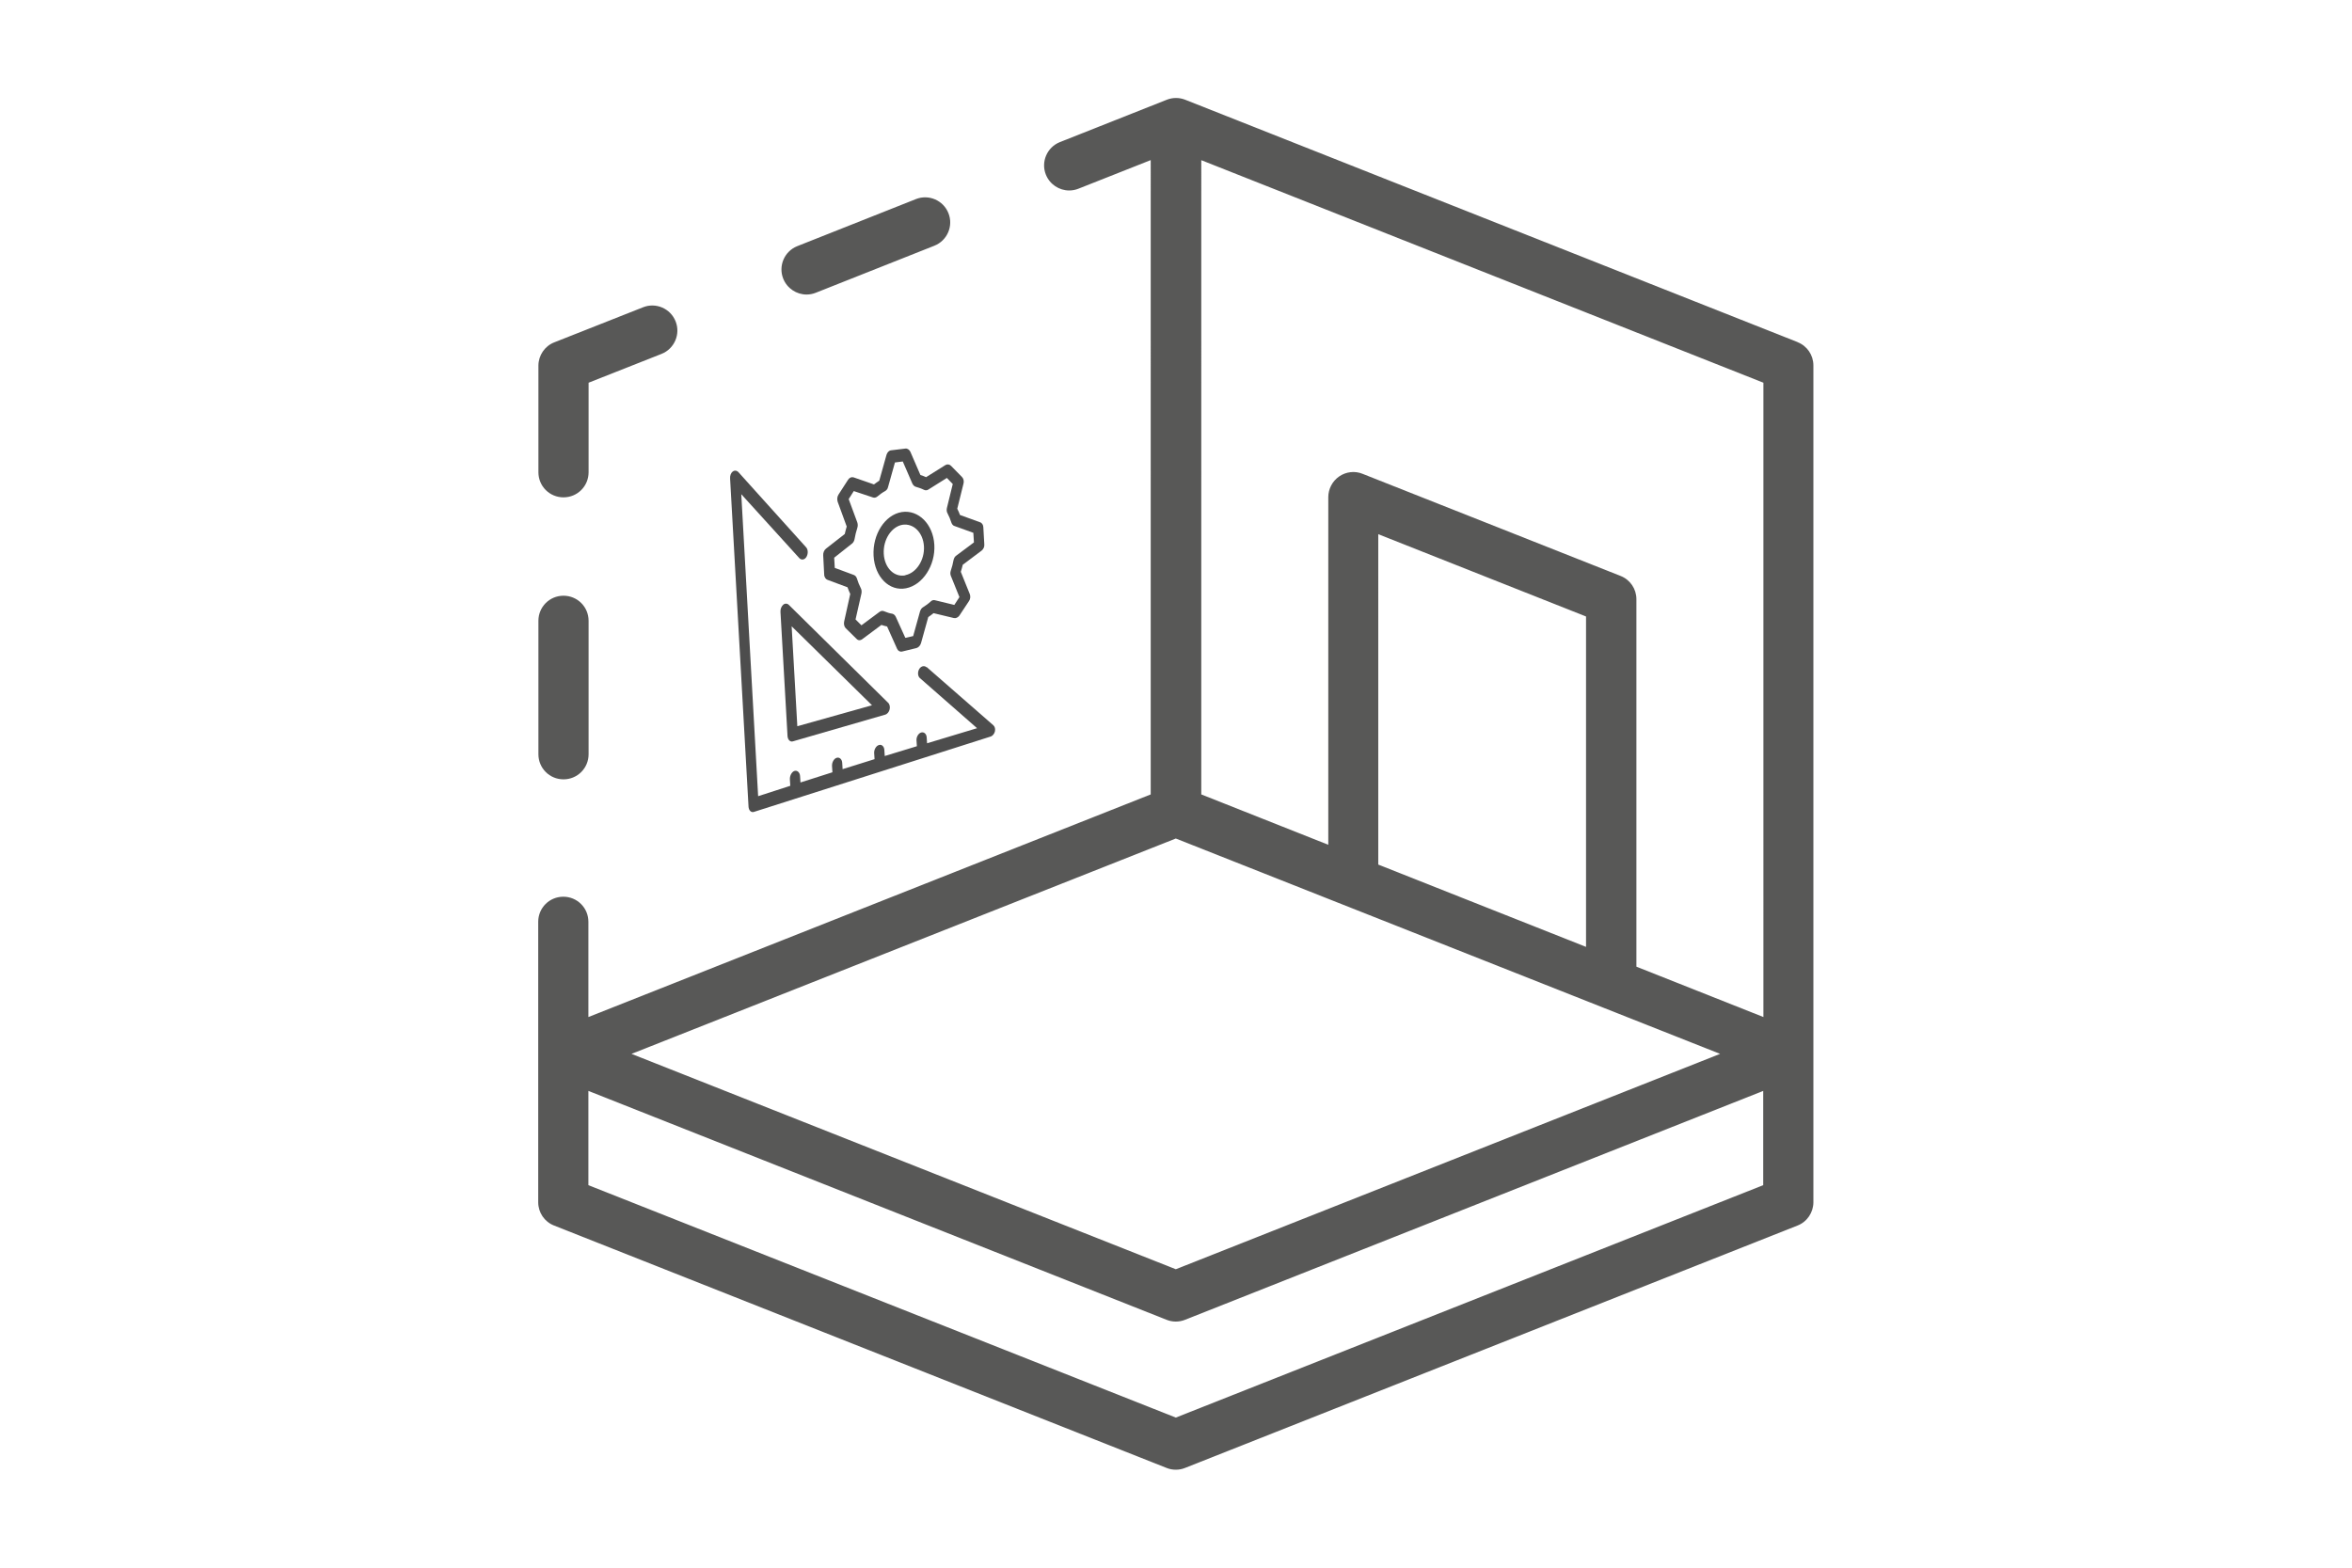 <?xml version="1.0" encoding="UTF-8"?><svg id="a" xmlns="http://www.w3.org/2000/svg" viewBox="0 0 120 80"><defs><style>.b{fill:#585857;}.c{fill:#4d4d4d;}</style></defs><g><path class="b" d="M28.75,25.38c.71,0,1.28-.57,1.28-1.28v-4.57l3.72-1.47c.66-.26,.98-1.01,.72-1.66-.26-.66-1.01-.98-1.66-.72l-4.53,1.79c-.49,.19-.81,.67-.81,1.19v5.44c0,.71,.57,1.28,1.28,1.28Z"/><path class="b" d="M41.15,15.03c.16,0,.32-.03,.47-.09l6.05-2.4c.66-.26,.98-1.01,.72-1.66-.26-.66-1.01-.98-1.66-.72l-6.05,2.4c-.66,.26-.98,1.01-.72,1.66,.2,.5,.68,.81,1.19,.81Z"/><path class="b" d="M91.72,17.46L60.47,5.09c-.3-.12-.64-.12-.94,0h0l-5.45,2.16c-.66,.26-.98,1.01-.72,1.66,.2,.5,.68,.81,1.19,.81,.16,0,.32-.03,.47-.09l3.69-1.46V40.54l-28.69,11.36v-4.86c0-.71-.57-1.28-1.28-1.28s-1.28,.57-1.28,1.28v14.31c0,.53,.32,1,.81,1.19l31.25,12.37c.15,.06,.31,.09,.47,.09s.32-.03,.47-.09l31.25-12.37c.49-.19,.81-.67,.81-1.19V18.65c0-.53-.32-1-.81-1.19Zm-30.44-9.29l28.69,11.36V51.9l-6.48-2.57V30.58c0-.53-.32-1-.81-1.19l-13.16-5.21c-.39-.16-.84-.11-1.19,.13-.35,.24-.56,.64-.56,1.06v17.74l-6.48-2.57V8.17Zm9.04,35.95V27.26l10.6,4.2v16.86l-10.6-4.2Zm-10.33-1.33l27.77,10.99-27.77,10.99-27.77-10.99,27.77-10.99Zm0,29.55l-29.97-11.86v-4.81l29.5,11.68c.15,.06,.31,.09,.47,.09s.32-.03,.47-.09l29.5-11.68v4.81l-29.97,11.86Z"/><path class="b" d="M28.75,39.77c.71,0,1.28-.57,1.28-1.28v-6.81c0-.71-.57-1.28-1.28-1.28s-1.28,.57-1.28,1.28v6.81c0,.71,.57,1.28,1.28,1.28Z"/></g><g><path class="c" d="M50,26.65l-1.02-.37c-.04-.11-.09-.22-.14-.32l.32-1.29c.03-.12,0-.25-.08-.33l-.56-.57c-.08-.08-.19-.09-.28-.04l-.99,.62c-.09-.04-.19-.08-.29-.11l-.51-1.18c-.05-.11-.15-.18-.25-.17l-.74,.09c-.1,.01-.19,.1-.23,.23l-.37,1.32c-.09,.06-.18,.12-.27,.19l-1.04-.36c-.1-.03-.21,.01-.28,.12l-.49,.76c-.07,.11-.08,.25-.04,.37l.46,1.26c-.04,.13-.07,.25-.1,.38l-.96,.75c-.09,.07-.15,.21-.14,.34l.05,.97c0,.14,.08,.25,.17,.28l1.02,.38c.04,.12,.09,.23,.14,.34l-.31,1.4c-.03,.13,0,.27,.08,.35l.56,.55c.08,.08,.19,.08,.28,.01l.98-.73c.09,.03,.19,.06,.29,.08l.51,1.14c.05,.11,.15,.16,.25,.14l.74-.18c.1-.03,.19-.12,.23-.25l.37-1.33c.09-.06,.18-.13,.27-.2l1.04,.25c.1,.02,.21-.03,.28-.13l.49-.74c.07-.1,.08-.24,.04-.35l-.46-1.14c.04-.12,.07-.24,.1-.36l.96-.72c.09-.07,.15-.19,.14-.31l-.05-.88c0-.12-.07-.23-.17-.26Zm-.31,1.03l-.91,.68c-.07,.05-.11,.13-.13,.22-.03,.18-.08,.36-.14,.54-.03,.09-.03,.18,0,.26l.44,1.09-.26,.4-.99-.24c-.07-.02-.15,0-.21,.06-.13,.12-.27,.22-.4,.3-.07,.04-.12,.12-.15,.21l-.35,1.26-.4,.09-.49-1.08c-.04-.08-.1-.13-.17-.15-.14-.02-.29-.07-.43-.13-.07-.03-.15-.02-.22,.03l-.93,.69-.3-.3,.3-1.32c.02-.1,.01-.2-.03-.27-.08-.16-.15-.33-.2-.5-.03-.09-.08-.15-.16-.18l-.97-.36-.03-.52,.91-.72c.07-.05,.11-.14,.13-.23,.03-.19,.08-.38,.14-.57,.03-.09,.03-.19,0-.28l-.44-1.19,.26-.41,.99,.33c.07,.02,.15,0,.21-.05,.13-.11,.27-.21,.4-.28,.07-.04,.13-.11,.15-.21l.35-1.25,.4-.05,.49,1.13c.04,.08,.1,.14,.17,.16,.14,.04,.29,.09,.43,.16,.07,.03,.15,.03,.22-.02l.94-.59,.3,.31-.3,1.23c-.02,.09-.01,.19,.03,.26,.08,.15,.15,.32,.2,.48,.03,.08,.08,.15,.15,.17l.97,.35,.03,.48Z"/><path class="c" d="M46.01,26.13c-.86,.14-1.5,1.14-1.44,2.23,.06,1.09,.81,1.83,1.66,1.66,.85-.17,1.5-1.17,1.44-2.22-.06-1.05-.81-1.8-1.66-1.67Zm.18,3.23c-.57,.11-1.06-.38-1.1-1.1-.04-.72,.39-1.38,.95-1.48,.57-.09,1.06,.4,1.1,1.1,.04,.7-.39,1.36-.95,1.47Z"/><path class="c" d="M39.96,30.86c-.09,.08-.15,.22-.14,.36l.36,6.34c.01,.19,.14,.32,.28,.27l4.7-1.36c.11-.03,.2-.14,.23-.27,.03-.13,0-.27-.08-.34l-5.06-4.99c-.08-.08-.2-.09-.29-.01Zm.43,1.1l4.1,4.03-3.81,1.07-.29-5.11Z"/><path class="c" d="M47.27,34.05c-.11-.1-.28-.06-.37,.09-.09,.15-.08,.36,.03,.46l2.92,2.56-2.55,.77-.02-.3c-.01-.18-.14-.29-.28-.25-.14,.04-.25,.22-.24,.4l.02,.3-1.64,.5-.02-.31c-.01-.18-.14-.3-.28-.25-.14,.04-.25,.23-.24,.41l.02,.31-1.63,.51-.02-.32c-.01-.19-.14-.3-.28-.26-.14,.04-.25,.23-.24,.42l.02,.32-1.63,.52-.02-.32c-.01-.19-.14-.31-.28-.27-.14,.04-.25,.24-.24,.43l.02,.33-1.64,.53-.86-15.41,2.96,3.26c.11,.12,.28,.09,.37-.07,.09-.16,.08-.38-.03-.49l-3.44-3.82c-.08-.09-.2-.11-.29-.04-.1,.07-.15,.21-.14,.36l.94,16.74c.01,.2,.14,.32,.28,.27l12.06-3.84c.11-.03,.2-.14,.23-.26,.03-.13,0-.25-.08-.32l-3.4-2.97Z"/></g></svg>
